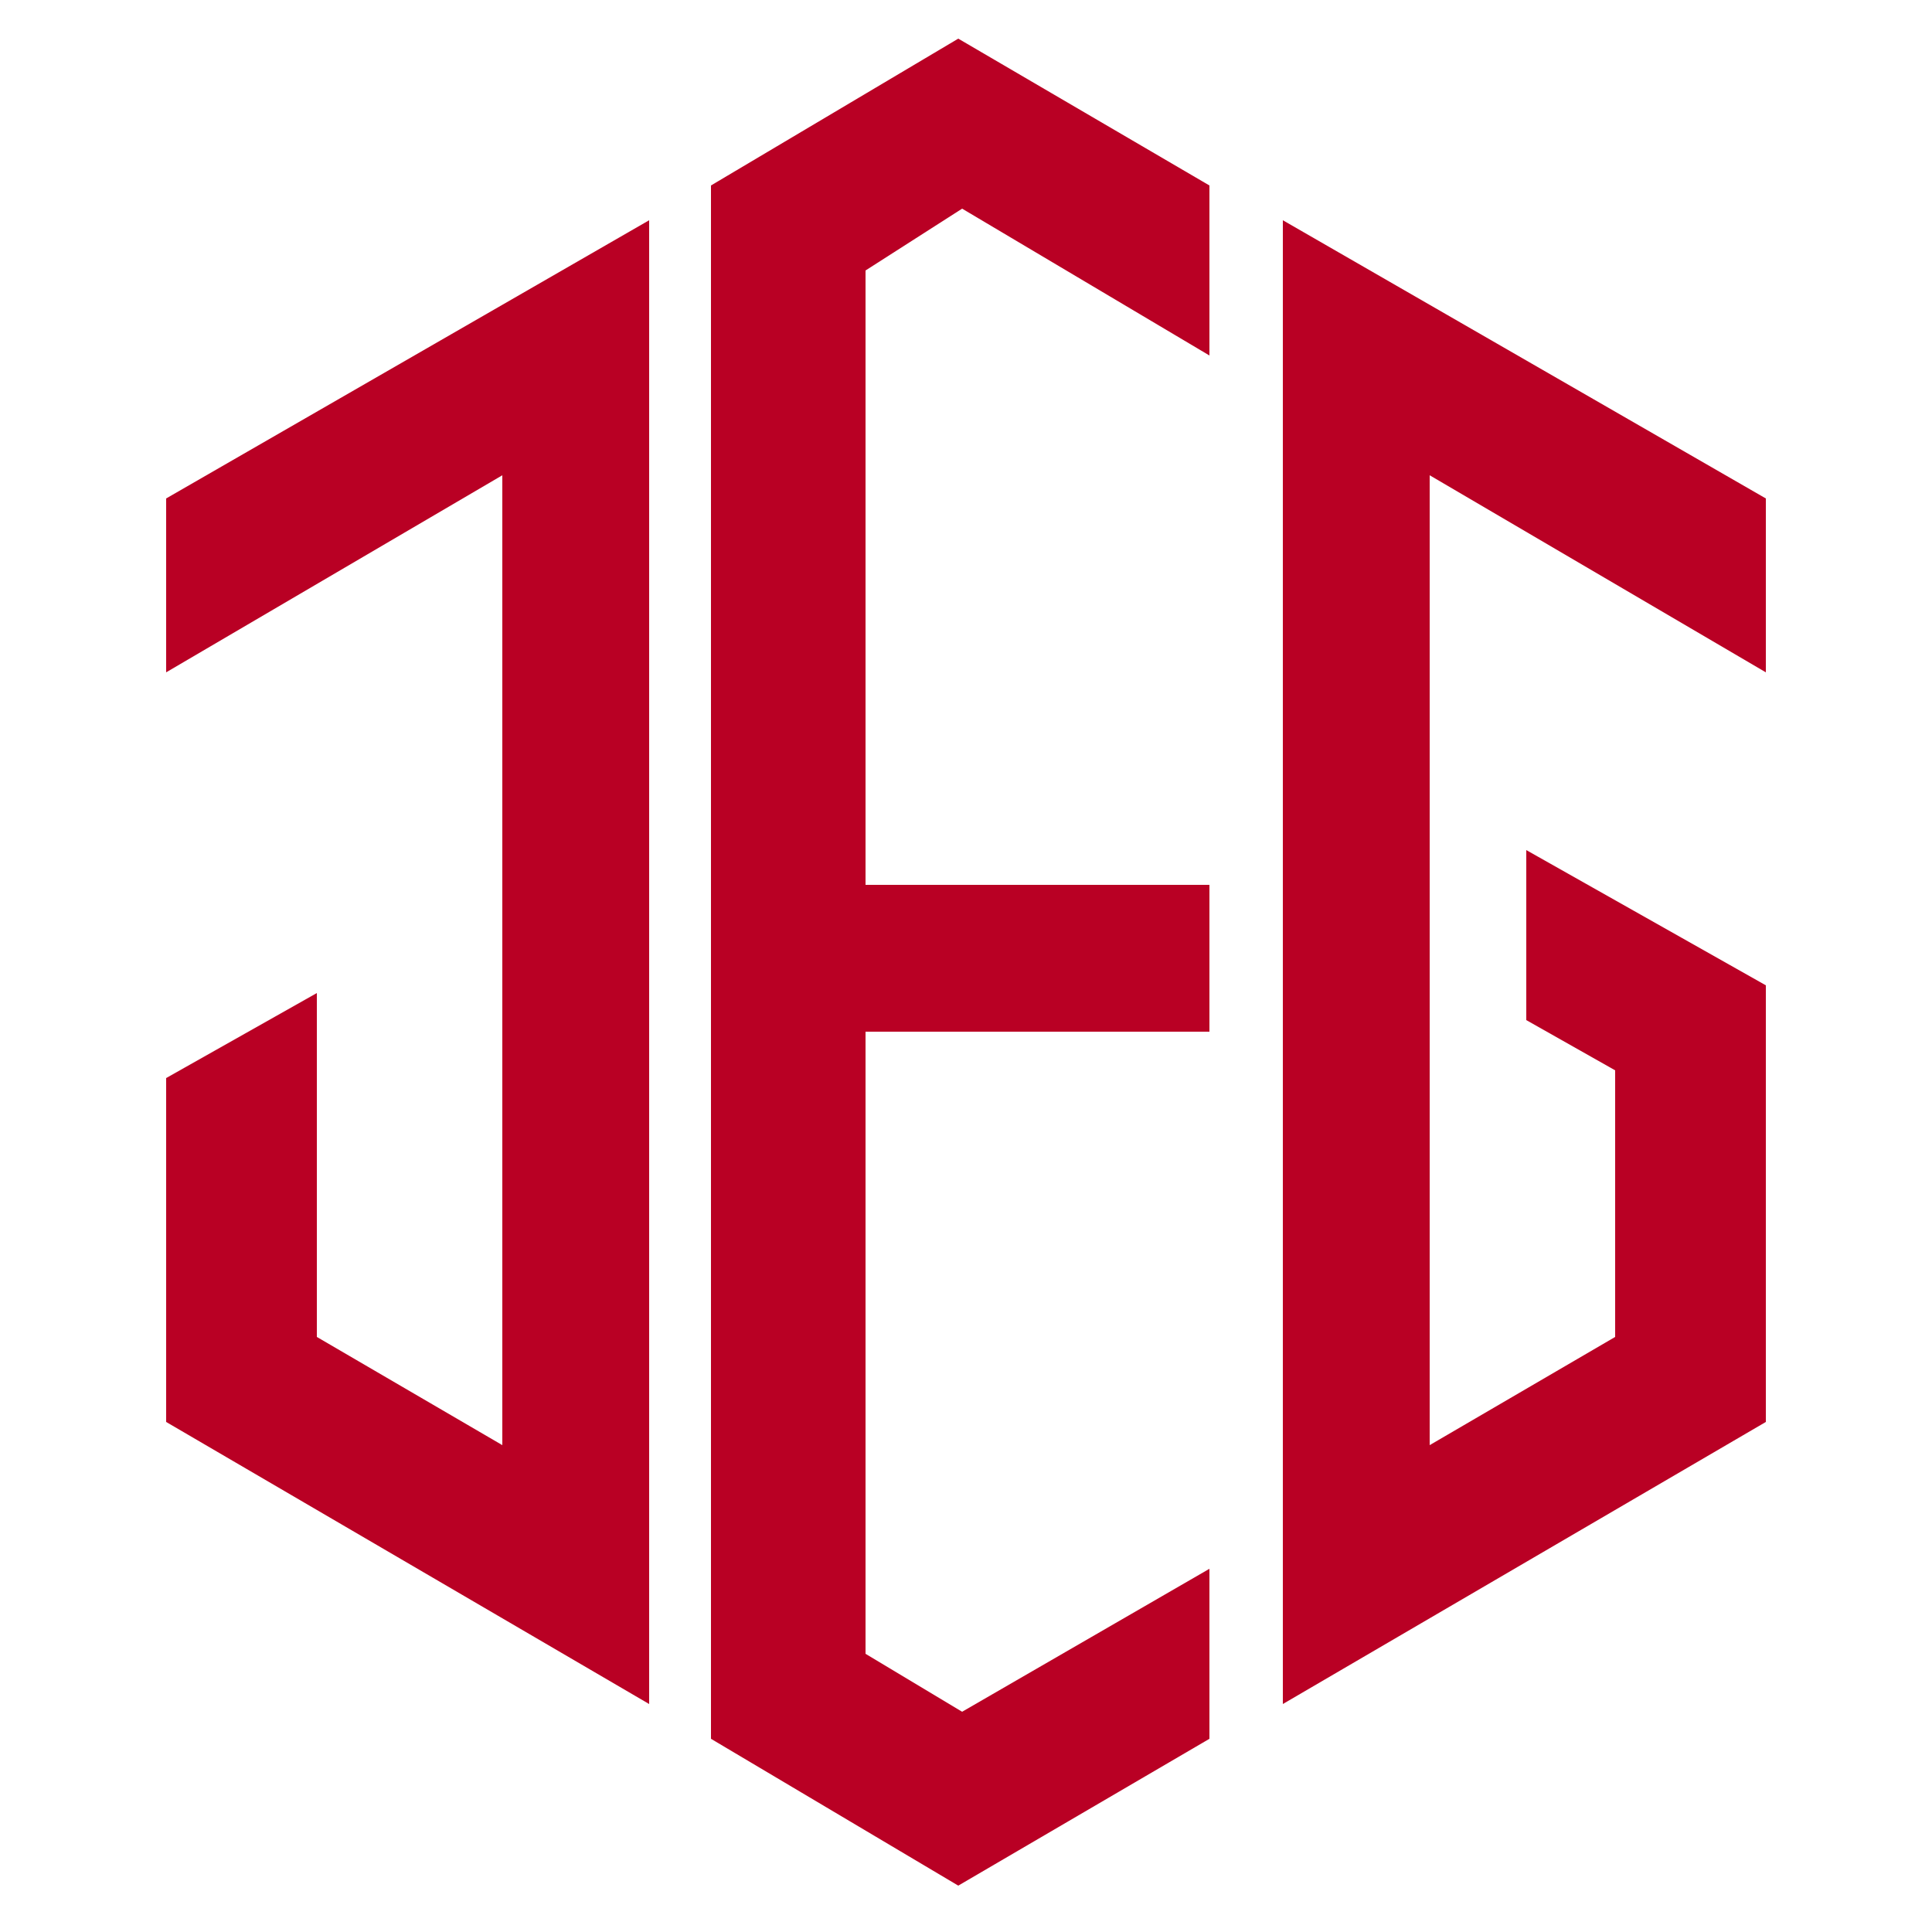 <?xml version="1.0" encoding="utf-8"?>
<!-- Generator: Adobe Illustrator 26.5.0, SVG Export Plug-In . SVG Version: 6.00 Build 0)  -->
<svg version="1.1" id="Layer_1" xmlns="http://www.w3.org/2000/svg" xmlns:xlink="http://www.w3.org/1999/xlink" x="0px" y="0px"
	 viewBox="0 0 50 50" style="enable-background:new 0 0 50 50;" xml:space="preserve">
<style type="text/css">
	.st0{fill:#B90024;}
</style>
<g>
	<g>
		<polygon class="st0" points="18.4,4.8 18.4,45 24.8,48.8 31.3,45 31.3,40.6 24.9,44.3 22.4,42.8 22.4,26.7 31.3,26.7 31.3,22.9 
			22.4,22.9 22.4,7 24.9,5.4 31.3,9.2 31.3,4.8 24.8,1 		"/>
		<polygon class="st0" points="4.3,17.4 13,12.3 13,37.4 8.2,34.6 8.2,25.7 4.3,27.9 4.3,36.8 16.8,44.1 16.8,5.7 4.3,12.9 		"/>
		<polygon class="st0" points="45.7,17.4 45.7,12.9 33.2,5.7 33.2,44.1 45.7,36.8 45.7,25.5 39.5,22 39.5,26.4 41.8,27.7 41.8,34.6 
			37,37.4 37,12.3 		"/>
	</g>
</g>
</svg>
